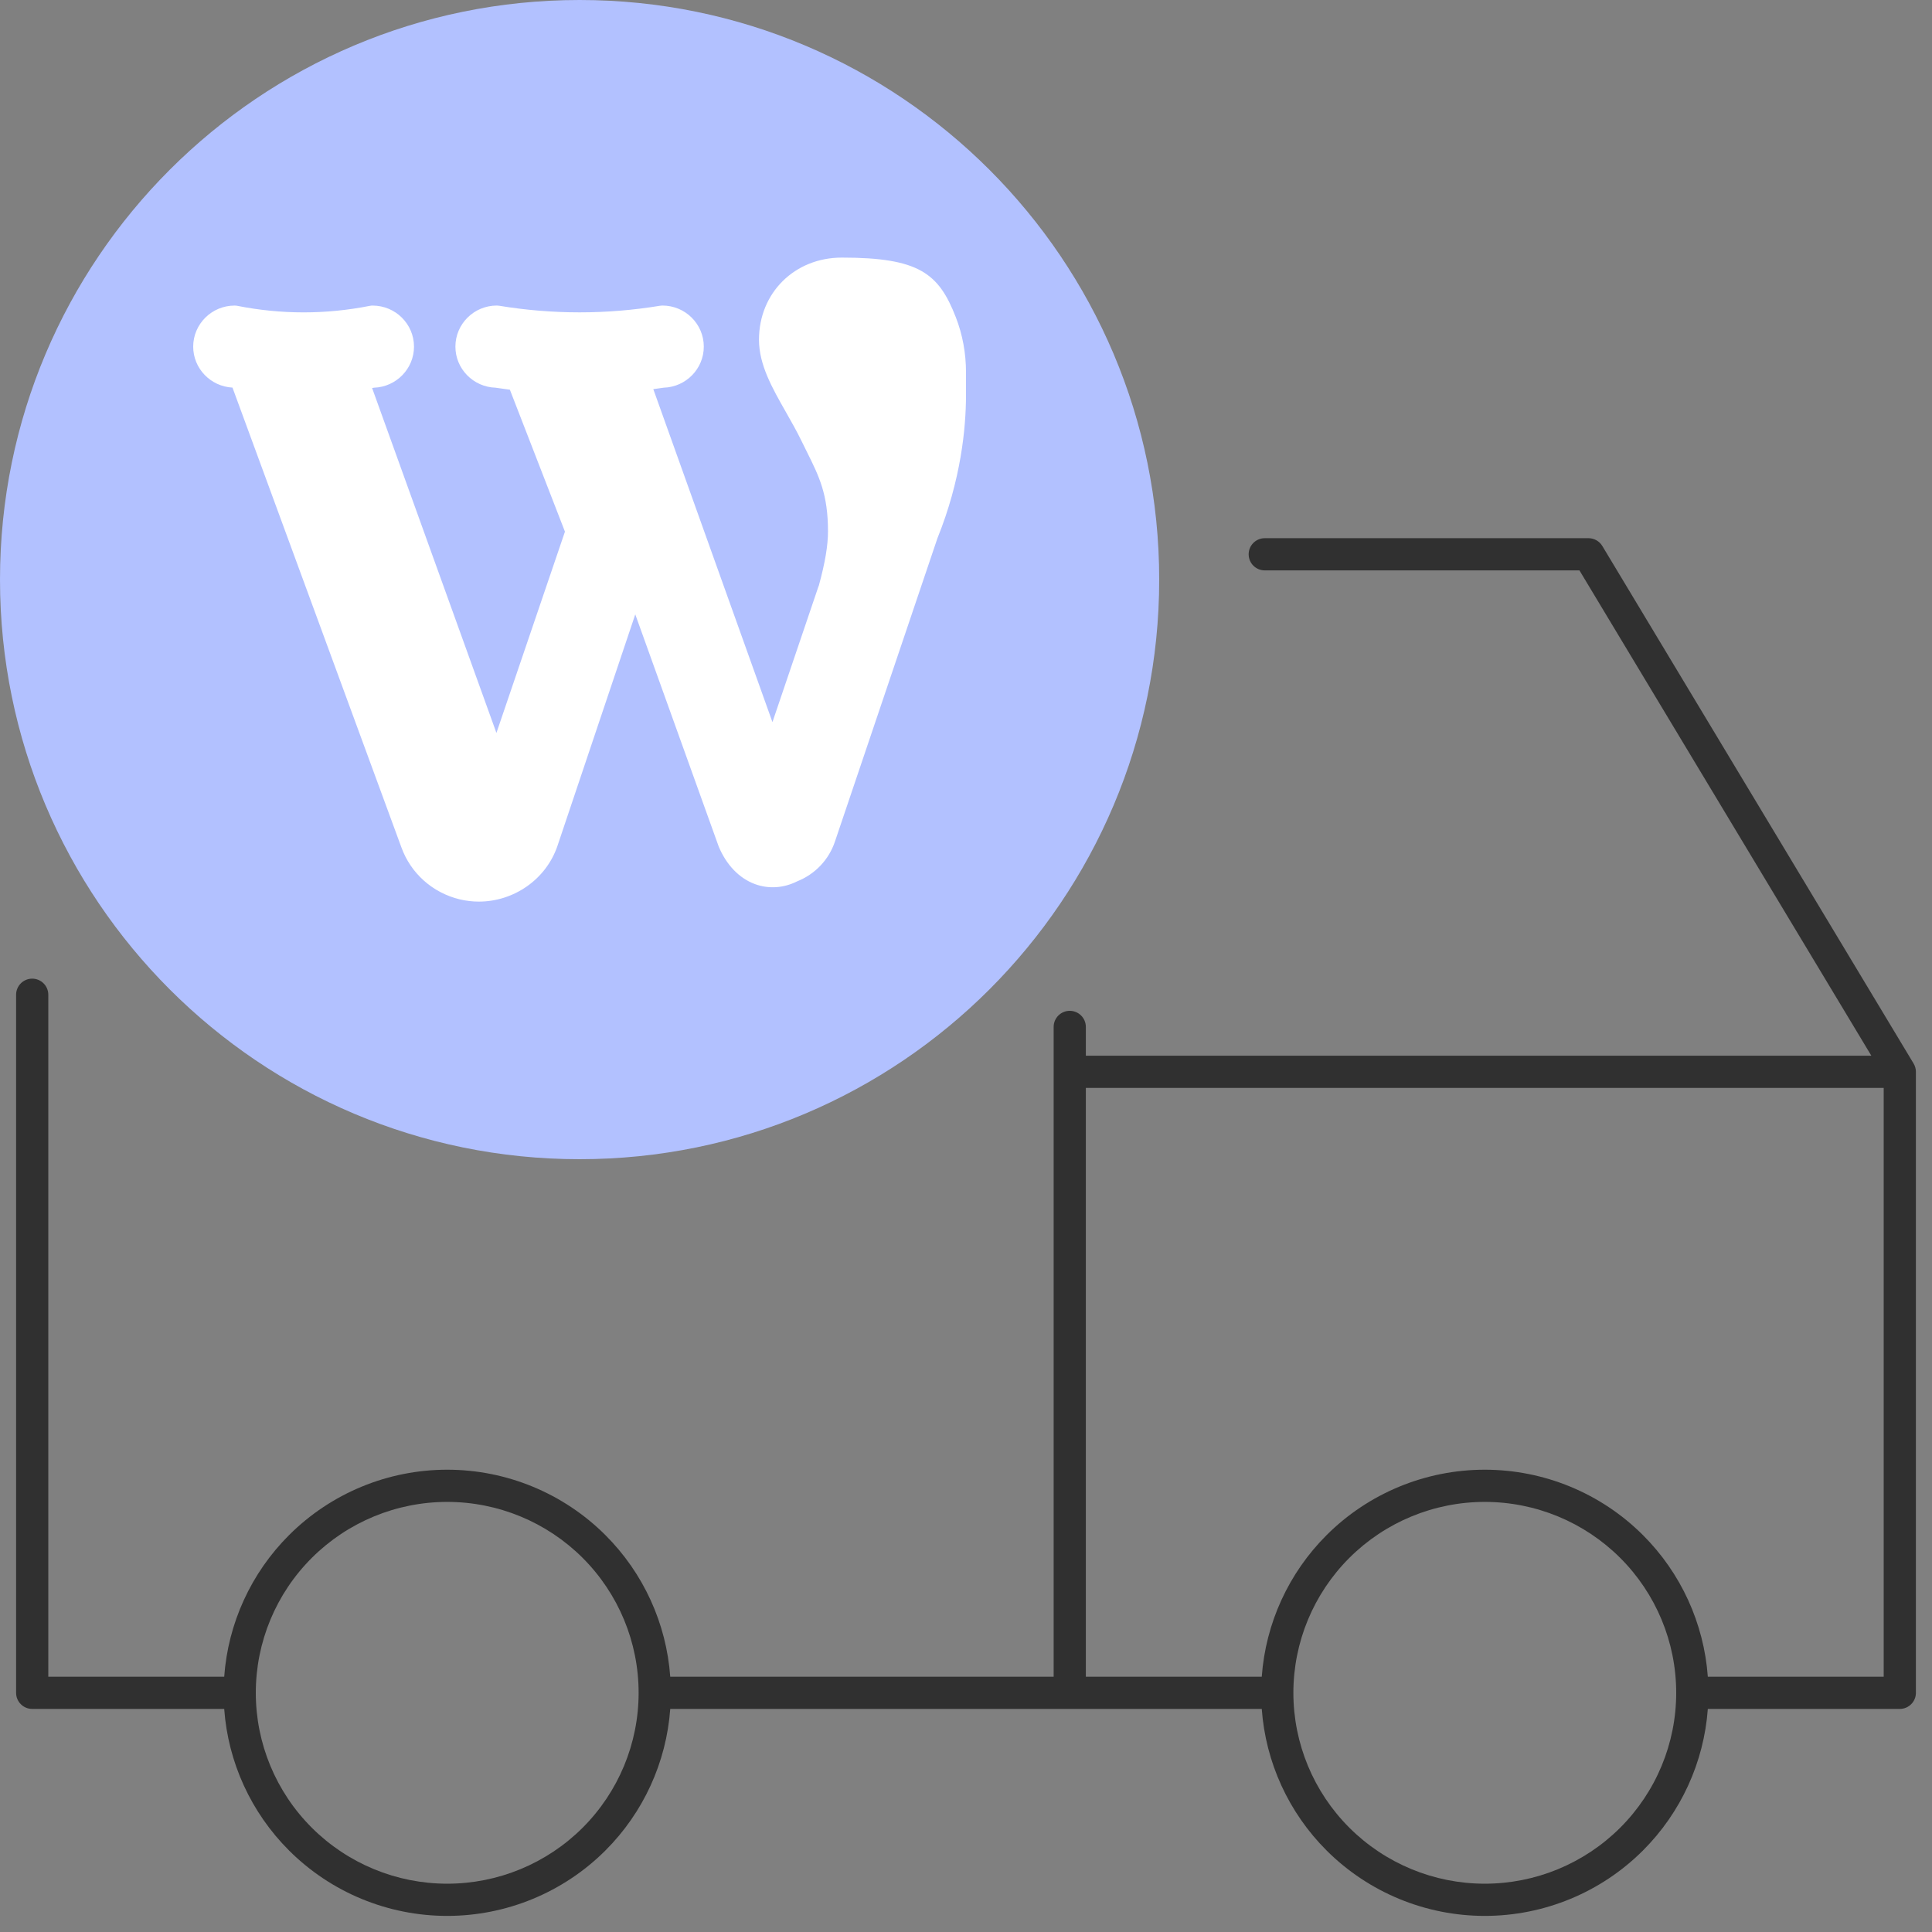 <?xml version="1.0" encoding="UTF-8"?>
<svg xmlns="http://www.w3.org/2000/svg" width="60" height="60" viewBox="0 0 60 60" fill="none">
  <rect x="0" y="0" width="60" height="60" fill="#808080" stroke="none"/>
  <g clip-path="url(#clip0_2879_11136)">
    <path fill-rule="evenodd" clip-rule="evenodd" d="M38.778 17.214C38.778 16.938 39.002 16.714 39.278 16.714H49.333C49.509 16.714 49.671 16.806 49.762 16.957L59.428 33.028C59.475 33.106 59.5 33.195 59.5 33.286V52.572C59.5 52.848 59.276 53.072 59 53.072H53.038C52.917 54.727 52.205 56.29 51.021 57.471C49.719 58.77 47.953 59.5 46.111 59.5C44.27 59.5 42.504 58.77 41.201 57.471C40.017 56.29 39.305 54.727 39.185 53.072H20.815C20.695 54.727 19.983 56.29 18.799 57.471C17.497 58.77 15.73 59.5 13.889 59.5C12.047 59.5 10.281 58.77 8.979 57.471C7.795 56.29 7.082 54.727 6.963 53.072H1C0.724 53.072 0.5 52.848 0.5 52.572V30.893C0.5 30.617 0.724 30.393 1 30.393C1.276 30.393 1.5 30.617 1.5 30.893V52.072H6.963C7.082 50.416 7.795 48.853 8.979 47.672C10.281 46.373 12.047 45.643 13.889 45.643C15.73 45.643 17.497 46.373 18.799 47.672C19.983 48.853 20.695 50.416 20.815 52.072H32.722V31.892C32.722 31.616 32.946 31.392 33.222 31.392C33.498 31.392 33.722 31.616 33.722 31.892V32.786H58.116L49.051 17.714H39.278C39.002 17.714 38.778 17.491 38.778 17.214ZM58.5 33.786H33.722V52.072H39.185C39.305 50.416 40.017 48.853 41.201 47.672C42.504 46.373 44.27 45.643 46.111 45.643C47.953 45.643 49.719 46.373 51.021 47.672C52.205 48.853 52.917 50.416 53.038 52.072H58.5V33.786ZM13.889 46.643C12.312 46.643 10.8 47.268 9.685 48.38C8.57 49.492 7.944 50.999 7.944 52.572C7.944 54.144 8.57 55.651 9.685 56.763C10.8 57.875 12.312 58.5 13.889 58.5C15.466 58.5 16.978 57.875 18.093 56.763C19.207 55.651 19.833 54.144 19.833 52.572C19.833 50.999 19.207 49.492 18.093 48.38C16.978 47.268 15.466 46.643 13.889 46.643ZM46.111 46.643C44.534 46.643 43.022 47.268 41.907 48.38C40.793 49.492 40.167 50.999 40.167 52.572C40.167 54.144 40.793 55.651 41.907 56.763C43.022 57.875 44.534 58.5 46.111 58.5C47.688 58.5 49.2 57.875 50.315 56.763C51.43 55.651 52.056 54.144 52.056 52.572C52.056 50.999 51.43 49.492 50.315 48.38C49.2 47.268 47.688 46.643 46.111 46.643Z" fill="#303030"></path>
    <path d="M36 18C36 27.941 27.941 36 18 36C8.059 36 0 27.941 0 18C0 8.059 8.059 0 18 0C27.941 0 36 8.059 36 18Z" fill="#B2C1FF"></path>
    <path d="M29.685 9.855C29.154 8.486 28.539 8 26.143 8C24.677 8 23.571 9.096 23.571 10.55C23.571 11.329 23.979 12.045 24.411 12.804C24.577 13.097 24.75 13.4 24.899 13.709L25.064 14.043C25.442 14.804 25.714 15.353 25.714 16.501C25.714 16.94 25.627 17.461 25.43 18.186C25.425 18.196 25.421 18.207 25.416 18.219L23.989 22.426L20.289 12.085C20.397 12.07 20.503 12.057 20.61 12.04C21.302 12.019 21.857 11.455 21.857 10.765C21.857 10.061 21.281 9.489 20.571 9.489C20.548 9.489 20.524 9.492 20.501 9.495C18.841 9.769 17.159 9.769 15.499 9.495C15.476 9.492 15.452 9.489 15.429 9.489C14.72 9.489 14.143 10.061 14.143 10.765C14.143 11.455 14.699 12.019 15.39 12.04C15.538 12.063 15.687 12.083 15.835 12.103L17.545 16.511L15.417 22.762L11.556 12.05C11.577 12.046 11.597 12.043 11.618 12.04C12.305 12.015 12.857 11.453 12.857 10.765C12.857 10.062 12.281 9.49 11.571 9.49C11.544 9.49 11.515 9.492 11.487 9.498C10.122 9.769 8.736 9.769 7.37 9.498C7.342 9.492 7.314 9.49 7.286 9.49C6.577 9.49 6 10.062 6 10.765C6 11.446 6.542 12.002 7.22 12.037L12.464 26.311C12.755 27.12 13.431 27.724 14.272 27.929C14.473 27.977 14.674 28 14.872 28C15.953 28 16.961 27.314 17.315 26.262L19.729 19.08L22.319 26.287C22.558 26.862 22.958 27.276 23.445 27.456C23.874 27.614 24.34 27.58 24.756 27.371C25.311 27.151 25.738 26.703 25.928 26.141L29.112 16.718C29.846 14.897 30 13.29 30 12.264V11.566C30 10.97 29.894 10.394 29.685 9.855Z" fill="white"></path>
  </g>
  <defs>
    <clipPath id="clip0_2879_11136">
      <rect width="60" height="60" fill="white"></rect>
    </clipPath>
  </defs>
</svg>
